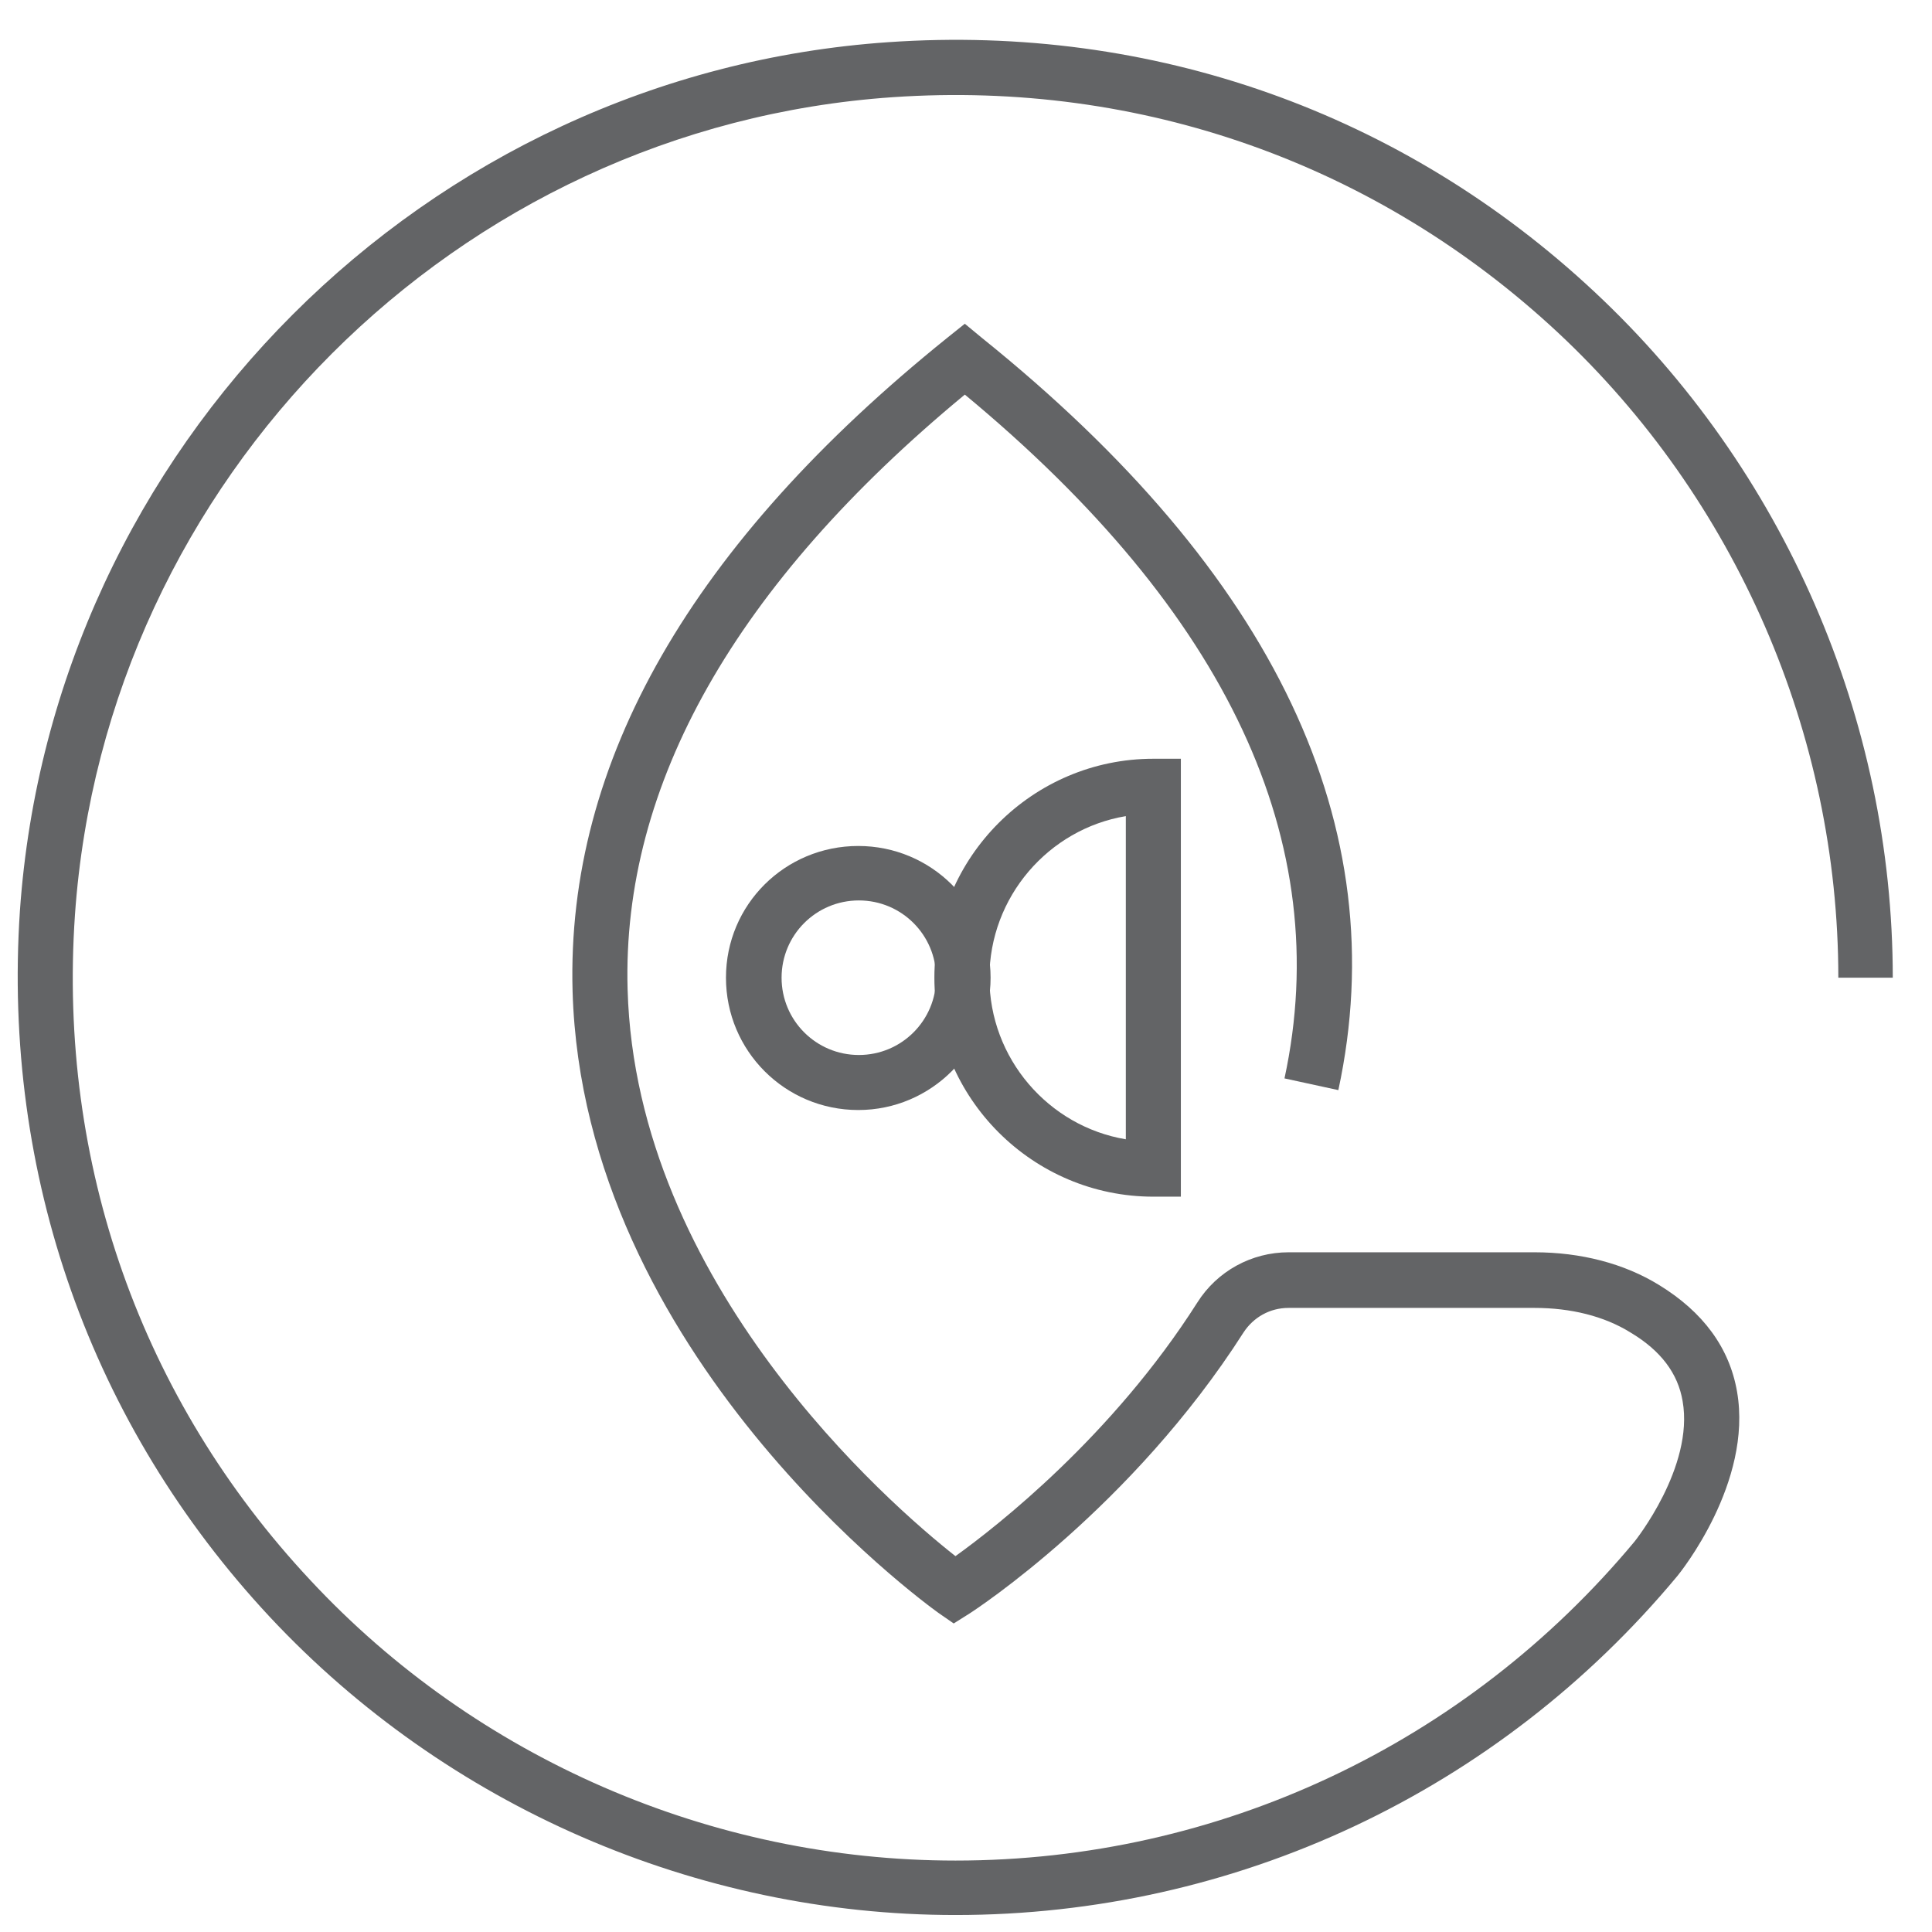 <svg width="33" height="33" viewBox="0 0 33 33" fill="none" xmlns="http://www.w3.org/2000/svg">
<path d="M32.34 16.7H31.4C31.4 12.54 29.65 8.52 26.61 5.68C23.52 2.8 19.49 1.37 15.25 1.66C7.8 2.17 1.8 8.18 1.28 15.63C0.99 19.87 2.41 23.9 5.3 26.99C8.14 30.04 12.16 31.78 16.32 31.78C20.82 31.78 25.04 29.79 27.92 26.33C27.92 26.33 28.94 25.06 28.74 23.93C28.66 23.46 28.37 23.07 27.85 22.76C27.4 22.48 26.83 22.34 26.21 22.34H22.01C21.69 22.34 21.41 22.5 21.24 22.76C19.33 25.75 16.67 27.49 16.56 27.56L16.29 27.73L16.03 27.55C15.78 27.37 9.96 23.14 9.78 16.93C9.67 13.01 11.82 9.28 16.18 5.77L16.48 5.53L16.77 5.77C21.78 9.8 23.83 14.12 22.86 18.62L21.94 18.42C22.81 14.39 20.97 10.46 16.48 6.74C12.56 9.98 10.62 13.41 10.72 16.9C10.86 21.93 15.2 25.7 16.32 26.58C17.03 26.07 19 24.53 20.45 22.25C20.79 21.71 21.38 21.39 22.01 21.39H26.21C27 21.39 27.74 21.58 28.34 21.95C29.09 22.41 29.54 23.02 29.67 23.77C29.94 25.32 28.7 26.86 28.65 26.92C25.59 30.6 21.1 32.71 16.32 32.71C11.9 32.71 7.63 30.85 4.61 27.62C1.55 24.34 0.04 20.06 0.34 15.56C0.89 7.64 7.27 1.26 15.18 0.72C19.68 0.41 23.96 1.92 27.24 4.99C30.47 8.01 32.33 12.28 32.33 16.7" fill="#636466"/>
<path d="M19.23 19.46V13.94C17.91 14.16 16.9 15.32 16.9 16.7C16.9 18.08 17.91 19.24 19.23 19.46ZM20.17 12.96V20.44H19.7C17.64 20.44 15.96 18.76 15.96 16.7C15.96 14.64 17.64 12.96 19.7 12.96H20.17Z" fill="#636466"/>
<path d="M13.35 16.7C13.35 17.43 13.94 18.02 14.67 18.02C15.4 18.02 15.99 17.43 15.99 16.7C15.99 15.97 15.4 15.38 14.67 15.38C13.94 15.38 13.35 15.97 13.35 16.7ZM16.92 16.7C16.92 17.94 15.91 18.96 14.66 18.96C13.41 18.96 12.4 17.95 12.4 16.7C12.4 15.45 13.41 14.45 14.66 14.45C15.91 14.45 16.92 15.46 16.92 16.7Z" fill="#636466"/>
</svg>
